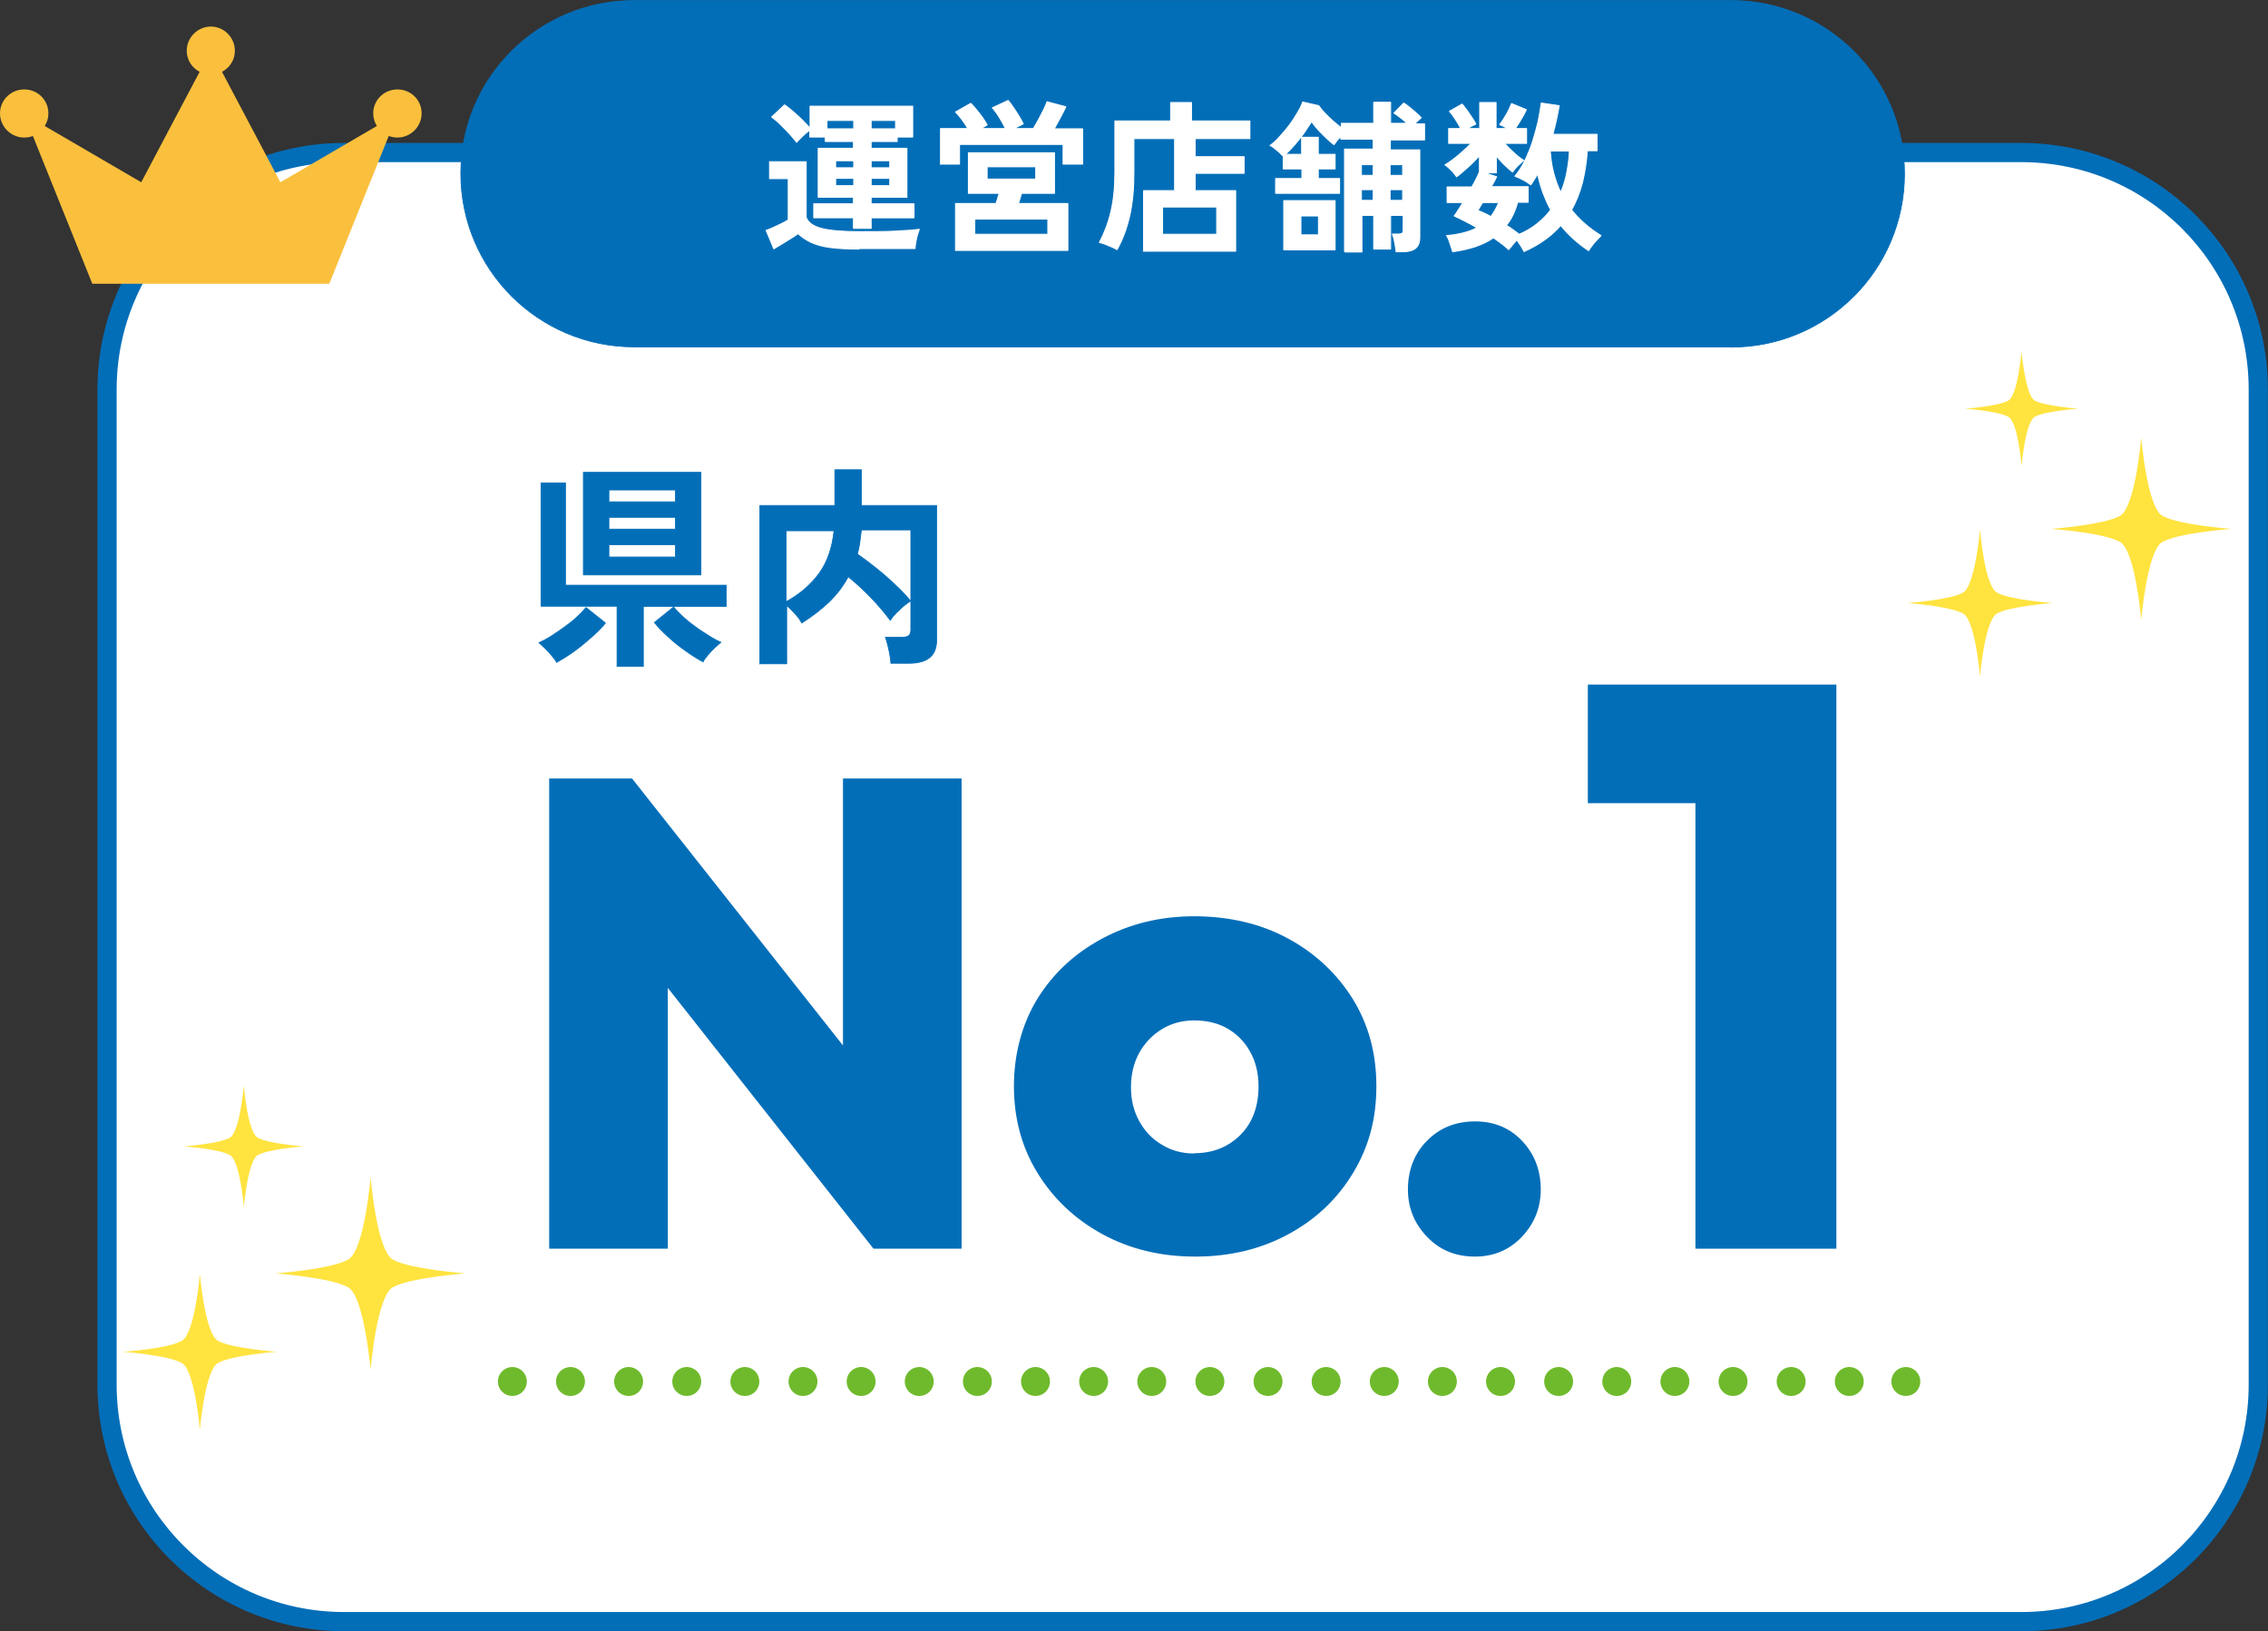 <?xml version="1.0" encoding="UTF-8"?>
<svg id="_レイヤー_2" data-name="レイヤー 2" xmlns="http://www.w3.org/2000/svg" viewBox="0 0 86.23 62.03">
  <rect x="0" y="0" width="86.23" height="62.03" fill="#333333" stroke="none"/>
  <defs>
    <style>
      .cls-1 {
        fill: #fac03d;
      }

      .cls-2, .cls-3 {
        stroke: #6fba2c;
        stroke-width: 1.1px;
      }

      .cls-2, .cls-3, .cls-4, .cls-5 {
        fill: none;
        stroke-linecap: round;
        stroke-linejoin: round;
      }

      .cls-6 {
        fill: #036eb8;
      }

      .cls-3 {
        stroke-dasharray: 0 2.21;
      }

      .cls-7, .cls-8 {
        fill: #fff;
      }

      .cls-8 {
        stroke-miterlimit: 10;
        stroke-width: .73px;
      }

      .cls-8, .cls-4 {
        stroke: #036eb8;
      }

      .cls-4 {
        stroke-width: .03px;
      }

      .cls-9 {
        fill: #ffe33f;
      }

      .cls-5 {
        stroke: #fff;
        stroke-width: .04px;
      }
    </style>
  </defs>
  <g id="_レイヤー_1-2" data-name="レイヤー 1">
    <path class="cls-8" d="M76.85,61.66H13.08c-4.98,0-9.01-4.04-9.01-9.01V14.81c0-4.98,4.04-9.01,9.01-9.01h63.77c4.98,0,9.01,4.03,9.01,9.01v37.84c0,4.98-4.04,9.01-9.01,9.01"/>
    <path class="cls-6" d="M20.88,47.48v-17.88h3.15l1.36,3.68v14.2h-4.51ZM33.21,47.48l-10.44-13.24,1.26-4.64,10.46,13.24-1.29,4.64ZM33.21,47.48l-1.16-3.76v-14.12h4.51v17.88h-3.35Z"/>
    <path class="cls-6" d="M45.43,47.78c-1.31,0-2.49-.29-3.53-.86-1.04-.57-1.86-1.35-2.46-2.33-.6-.98-.89-2.08-.89-3.29s.3-2.35.89-3.32c.6-.97,1.42-1.73,2.46-2.29,1.04-.56,2.21-.85,3.51-.85s2.53.28,3.57.85c1.03.56,1.85,1.33,2.45,2.29.6.97.9,2.07.9,3.32s-.29,2.31-.88,3.29c-.59.98-1.4,1.76-2.45,2.33-1.04.57-2.23.86-3.55.86M45.4,43.85c.49,0,.92-.11,1.29-.33.37-.22.66-.52.86-.89.2-.38.3-.82.3-1.32s-.11-.95-.32-1.32c-.21-.38-.5-.67-.86-.88-.36-.21-.79-.31-1.27-.31-.45,0-.86.11-1.22.33-.36.22-.65.52-.86.89-.21.38-.32.82-.32,1.32s.11.92.32,1.3c.21.38.5.68.86.89.36.22.77.33,1.22.33"/>
    <path class="cls-6" d="M56.08,47.78c-.74,0-1.35-.25-1.83-.76-.48-.5-.72-1.1-.72-1.79,0-.74.24-1.36.72-1.85s1.09-.74,1.83-.74,1.32.25,1.79.74c.47.5.71,1.11.71,1.85,0,.69-.24,1.29-.71,1.79-.47.5-1.07.76-1.79.76"/>
    <path class="cls-6" d="M60.37,26.03h9.14v4.51h-9.14v-4.51ZM64.46,26.03h5.36v21.45h-5.36v-21.45Z"/>
    <path class="cls-6" d="M65.82,13.19H24.11c-3.64,0-6.59-2.95-6.59-6.59S20.47.02,24.11.02h41.71c3.64,0,6.59,2.95,6.59,6.59s-2.95,6.59-6.59,6.59"/>
    <path class="cls-4" d="M65.82,13.19H24.11c-3.64,0-6.59-2.95-6.59-6.59S20.47.02,24.11.02h41.71c3.64,0,6.59,2.95,6.59,6.59s-2.95,6.59-6.59,6.59Z"/>
    <path class="cls-7" d="M32.66,9.47c-.44,0-.8-.02-1.1-.06-.3-.04-.54-.11-.73-.2-.19-.09-.35-.2-.49-.33-.07.06-.17.12-.28.19-.11.07-.23.14-.34.21-.12.07-.22.13-.3.18l-.29-.7c.07-.02.16-.06.27-.11s.21-.09.32-.15c.11-.05.19-.1.25-.14v-1.57h-.71v-.64h1.39v2.12c.08.2.28.34.6.42.32.08.8.12,1.42.12.53,0,.98,0,1.36-.02.38-.02.69-.04.92-.07-.02.05-.04.11-.07.21-.02.09-.05.19-.06.28-.02.1-.03.18-.03.24-.12,0-.27,0-.45,0-.19,0-.38,0-.59,0-.21,0-.41,0-.6,0h-.48ZM32.45,8.68v-.4h-1.51v-.53h1.51v-.25h-1.34v-1.86h1.34v-.26h-1.07v-.17h-.59v-.27s-.1.08-.17.14c-.07.06-.13.12-.19.18-.06.06-.11.11-.14.15-.07-.09-.16-.2-.27-.32-.11-.12-.23-.24-.35-.36s-.23-.21-.33-.28l.49-.46c.09.06.2.15.32.25s.24.22.36.33c.12.12.21.22.29.31v-.84h3.9v1.17h-.59v.17h-.99v.26h1.36v1.86h-1.36v.25h1.63v.53h-1.63v.4h-.66ZM31.44,4.9h1.02v-.32h-1.02v.32ZM31.77,6.38h.69v-.27h-.69v.27ZM31.77,7.06h.69v-.28h-.69v.28ZM33.12,4.9h.93v-.32h-.93v.32ZM33.12,6.38h.71v-.27h-.71v.27ZM33.12,7.06h.71v-.28h-.71v.28Z"/>
    <path class="cls-5" d="M32.66,9.47c-.44,0-.8-.02-1.1-.06-.3-.04-.54-.11-.73-.2-.19-.09-.35-.2-.49-.33-.07.06-.17.12-.28.19-.11.07-.23.14-.34.21-.12.07-.22.13-.3.18l-.29-.7c.07-.02.16-.06.27-.11s.21-.09.32-.15c.11-.05.19-.1.25-.14v-1.57h-.71v-.64h1.39v2.12c.08.2.28.34.6.42.32.08.8.12,1.42.12.53,0,.98,0,1.36-.02.38-.02.69-.04.92-.07-.02.05-.04.11-.07.21-.02.09-.05.19-.06.28-.02.1-.03.18-.03.24-.12,0-.27,0-.45,0-.19,0-.38,0-.59,0-.21,0-.41,0-.6,0h-.48ZM32.45,8.68v-.4h-1.51v-.53h1.51v-.25h-1.34v-1.86h1.34v-.26h-1.07v-.17h-.59v-.27s-.1.08-.17.14c-.07.06-.13.12-.19.18-.06.06-.11.11-.14.15-.07-.09-.16-.2-.27-.32-.11-.12-.23-.24-.35-.36s-.23-.21-.33-.28l.49-.46c.09.06.2.15.32.25s.24.22.36.33c.12.12.21.22.29.31v-.84h3.9v1.17h-.59v.17h-.99v.26h1.36v1.86h-1.36v.25h1.63v.53h-1.63v.4h-.66ZM31.44,4.9h1.02v-.32h-1.02v.32ZM31.77,6.38h.69v-.27h-.69v.27ZM31.77,7.06h.69v-.28h-.69v.28ZM33.12,4.9h.93v-.32h-.93v.32ZM33.12,6.38h.71v-.27h-.71v.27ZM33.12,7.06h.71v-.28h-.71v.28Z"/>
    <path class="cls-7" d="M35.76,6.23v-1.34h1.04c-.07-.12-.14-.23-.23-.35-.09-.12-.17-.21-.24-.28l.58-.33c.07.07.15.16.23.26.08.1.16.2.23.3.07.1.12.19.16.26l-.24.14h.94c-.06-.13-.14-.27-.23-.42-.09-.15-.18-.27-.27-.37l.6-.28c.06.07.13.16.2.27.08.11.15.23.22.34.07.11.12.21.15.28l-.36.18h.75c.06-.11.13-.22.2-.35.07-.13.13-.25.19-.37.06-.12.1-.22.13-.3l.71.19c-.05.12-.12.25-.2.4-.08.15-.16.3-.24.44h1.08v1.34h-.74v-.75h-3.94v.75h-.73ZM36.33,9.52v-1.78h1.54c.02-.06.04-.12.06-.19.02-.07.04-.13.06-.2h-1.17v-1.54h3.27v1.54h-1.25c-.02.06-.04.13-.06.2s-.04.13-.06.19h1.88v1.78h-4.26ZM37.06,8.91h2.78v-.58h-2.78v.58ZM37.53,6.81h1.85v-.47h-1.85v.47Z"/>
    <path class="cls-5" d="M35.76,6.23v-1.34h1.04c-.07-.12-.14-.23-.23-.35-.09-.12-.17-.21-.24-.28l.58-.33c.07.07.15.16.23.26.08.1.16.2.23.3.07.1.12.19.16.26l-.24.14h.94c-.06-.13-.14-.27-.23-.42-.09-.15-.18-.27-.27-.37l.6-.28c.06.07.13.16.2.27.08.11.15.23.22.34.07.11.12.21.15.28l-.36.18h.75c.06-.11.13-.22.2-.35.07-.13.13-.25.19-.37.06-.12.1-.22.13-.3l.71.19c-.05.12-.12.25-.2.4-.08.15-.16.3-.24.44h1.08v1.34h-.74v-.75h-3.94v.75h-.73ZM36.33,9.52v-1.78h1.54c.02-.06.04-.12.06-.19.02-.07.04-.13.06-.2h-1.17v-1.54h3.27v1.54h-1.25c-.02.06-.04.13-.06.2s-.04.13-.06.19h1.88v1.78h-4.26ZM37.06,8.91h2.78v-.58h-2.78v.58ZM37.53,6.81h1.85v-.47h-1.85v.47Z"/>
    <path class="cls-7" d="M43.48,9.55v-2.3h1.18v-1.98h-1.55v1.29c0,.62-.05,1.17-.16,1.65-.11.48-.27.91-.48,1.28-.08-.05-.19-.1-.32-.15-.13-.06-.25-.1-.35-.12.19-.36.34-.75.44-1.18.1-.43.15-.92.15-1.49v-1.95h2.12v-.7h.79v.7h2.22v.67h-2.08v.69h1.86v.63h-1.86v.66h1.54v2.3h-3.51ZM44.2,8.91h2.06v-1.04h-2.06v1.04Z"/>
    <path class="cls-5" d="M43.48,9.55v-2.3h1.18v-1.98h-1.55v1.29c0,.62-.05,1.17-.16,1.65-.11.48-.27.91-.48,1.28-.08-.05-.19-.1-.32-.15-.13-.06-.25-.1-.35-.12.19-.36.34-.75.44-1.18.1-.43.15-.92.15-1.49v-1.95h2.12v-.7h.79v.7h2.22v.67h-2.08v.69h1.86v.63h-1.86v.66h1.54v2.3h-3.51ZM44.2,8.91h2.06v-1.04h-2.06v1.04Z"/>
    <path class="cls-7" d="M51.12,9.55v-3.88h1.09v-.38h-1.23v-.11c-.05.05-.1.11-.15.17-.05.06-.08.11-.11.15-.08-.06-.18-.14-.28-.24s-.21-.2-.31-.31c-.1-.11-.19-.22-.26-.33-.09.14-.19.29-.3.45-.11.15-.23.3-.35.44-.12.14-.24.26-.35.36h.62v-.65h.63v.65h.64v.55h-.64v.37h.81v.56h-2.43v-.56h1v-.37h-.71v-.48s-.08-.08-.14-.14c-.06-.05-.13-.11-.19-.16-.07-.05-.12-.09-.17-.11.12-.08.24-.19.36-.33.13-.14.25-.28.37-.44.12-.16.22-.32.31-.47.09-.15.16-.29.2-.41l.61.14c.06.09.13.18.23.28.09.1.2.2.31.3.11.1.22.18.32.26v-.17h1.23v-.8h.64v.8h.63c-.08-.07-.16-.15-.26-.22-.09-.07-.17-.13-.24-.17l.37-.38c.06.04.14.09.22.16.09.07.17.14.25.21.08.07.15.13.19.19-.03.02-.06.06-.11.1-.04.04-.09.08-.13.13h.37v.61h-1.3v.38h1.12v3.32c0,.19-.05.33-.16.42-.11.09-.27.13-.49.13h-.25c0-.06-.01-.13-.03-.22-.01-.09-.03-.17-.05-.26-.02-.08-.04-.15-.06-.19h.22c.07,0,.12-.01.15-.03.03-.02.04-.07.04-.14v-.54h-.48v1.28h-.64v-1.28h-.45v1.39h-.64ZM48.81,7.63h1.95v1.87h-1.95v-1.87ZM49.46,8.93h.67v-.72h-.67v.72ZM51.76,6.67h.45v-.41h-.45v.41ZM51.76,7.62h.45v-.41h-.45v.41ZM52.85,6.67h.48v-.41h-.48v.41ZM52.85,7.62h.48v-.41h-.48v.41Z"/>
    <path class="cls-5" d="M51.12,9.55v-3.88h1.09v-.38h-1.23v-.11c-.05.05-.1.11-.15.17-.05.06-.08.11-.11.15-.08-.06-.18-.14-.28-.24s-.21-.2-.31-.31c-.1-.11-.19-.22-.26-.33-.09.14-.19.29-.3.45-.11.15-.23.3-.35.44-.12.14-.24.26-.35.36h.62v-.65h.63v.65h.64v.55h-.64v.37h.81v.56h-2.43v-.56h1v-.37h-.71v-.48s-.08-.08-.14-.14c-.06-.05-.13-.11-.19-.16-.07-.05-.12-.09-.17-.11.12-.08.24-.19.36-.33.13-.14.25-.28.37-.44.12-.16.22-.32.31-.47.09-.15.16-.29.2-.41l.61.14c.06.09.13.18.23.28.09.1.2.2.31.3.11.1.22.18.32.26v-.17h1.23v-.8h.64v.8h.63c-.08-.07-.16-.15-.26-.22-.09-.07-.17-.13-.24-.17l.37-.38c.06.04.14.09.22.16.09.07.17.14.25.21.08.07.15.13.19.19-.03.02-.06.06-.11.1-.04.04-.09.08-.13.13h.37v.61h-1.3v.38h1.12v3.32c0,.19-.05.33-.16.42-.11.09-.27.13-.49.13h-.25c0-.06-.01-.13-.03-.22-.01-.09-.03-.17-.05-.26-.02-.08-.04-.15-.06-.19h.22c.07,0,.12-.01.15-.03.03-.02.04-.07.04-.14v-.54h-.48v1.28h-.64v-1.28h-.45v1.39h-.64ZM48.81,7.63h1.95v1.87h-1.95v-1.87ZM49.46,8.93h.67v-.72h-.67v.72ZM51.76,6.67h.45v-.41h-.45v.41ZM51.76,7.62h.45v-.41h-.45v.41ZM52.85,6.67h.48v-.41h-.48v.41ZM52.85,7.62h.48v-.41h-.48v.41Z"/>
    <path class="cls-7" d="M57.95,9.57c-.03-.06-.07-.13-.12-.21-.05-.08-.11-.16-.16-.24-.05.06-.11.13-.17.2-.06.07-.1.13-.14.17-.07-.07-.16-.14-.26-.22-.1-.08-.21-.15-.32-.23-.2.14-.43.25-.69.34-.26.08-.54.15-.86.19-.01-.05-.03-.11-.06-.19-.03-.08-.05-.16-.08-.24-.03-.08-.06-.14-.09-.18.47-.04.85-.14,1.16-.3-.33-.19-.63-.34-.87-.45.05-.06.1-.13.15-.22.06-.09.12-.18.18-.29h-.6v-.59h.94c.14-.24.23-.43.29-.58v-.61c-.13.14-.27.29-.43.43s-.3.27-.44.37c-.03-.05-.08-.11-.13-.17-.06-.06-.11-.12-.17-.17-.06-.05-.1-.09-.14-.11.09-.05.19-.12.31-.21.12-.09.24-.19.36-.3.12-.11.23-.21.33-.31h-.86v-.56h.46c-.06-.12-.13-.24-.21-.36-.08-.12-.15-.22-.22-.3l.48-.27c.06.07.12.15.19.24.07.1.13.19.19.28.06.09.11.17.14.24-.1.04-.21.1-.32.17h.47v-.99h.62v.99h.44c-.05-.03-.11-.06-.16-.09-.05-.02-.1-.05-.14-.06.09-.12.18-.26.26-.4.08-.14.14-.28.19-.4l.56.23c-.05.11-.11.23-.19.36-.08.13-.15.25-.23.36h.43v.56h-.84c.11.12.23.24.36.36.13.12.26.22.37.29-.06.05-.13.12-.22.2-.08.08-.15.16-.2.24-.11-.08-.21-.18-.32-.28-.11-.11-.21-.22-.3-.33v.64h-.46l.47.15c-.02.05-.05.11-.09.18-.03.06-.07.13-.11.2h1.4v.59h-.4c-.09.34-.23.64-.43.88.09.05.18.11.26.17.08.06.16.12.23.17.26-.11.48-.24.68-.4.2-.16.37-.33.52-.53-.12-.21-.21-.43-.3-.66-.08-.23-.15-.47-.2-.71-.04.08-.08.15-.13.22-.04.07-.09.14-.13.2-.07-.06-.16-.12-.27-.18-.11-.06-.22-.11-.33-.15.14-.17.27-.37.38-.6.11-.23.21-.47.29-.72.08-.25.15-.51.21-.76.05-.25.09-.48.12-.7l.68.1c-.06.36-.14.72-.24,1.09h1.68v.62h-.37c-.03.45-.1.86-.19,1.23-.1.37-.23.71-.41,1.02.3.38.67.7,1.12.98-.05.05-.11.12-.18.19-.07.07-.13.15-.18.22-.06.07-.09.12-.11.16-.21-.14-.4-.29-.58-.45s-.34-.33-.48-.51c-.36.41-.82.74-1.39.99M56.68,8.24c.12-.16.22-.34.3-.54h-.61c-.04.06-.07.11-.1.16-.03.05-.06.1-.08.14.17.07.33.14.5.24M59.34,7.32c.1-.24.18-.49.23-.76.05-.27.09-.54.1-.82h-.73c.02.29.06.57.13.84.07.26.16.51.27.74"/>
    <path class="cls-5" d="M57.95,9.57c-.03-.06-.07-.13-.12-.21-.05-.08-.11-.16-.16-.24-.05.06-.11.13-.17.2-.06.07-.1.13-.14.17-.07-.07-.16-.14-.26-.22-.1-.08-.21-.15-.32-.23-.2.14-.43.25-.69.34-.26.08-.54.15-.86.19-.01-.05-.03-.11-.06-.19-.03-.08-.05-.16-.08-.24-.03-.08-.06-.14-.09-.18.47-.04.85-.14,1.16-.3-.33-.19-.63-.34-.87-.45.05-.06.1-.13.15-.22.06-.09.12-.18.18-.29h-.6v-.59h.94c.14-.24.23-.43.29-.58v-.61c-.13.14-.27.29-.43.43s-.3.27-.44.37c-.03-.05-.08-.11-.13-.17-.06-.06-.11-.12-.17-.17-.06-.05-.1-.09-.14-.11.09-.05.19-.12.31-.21.12-.09.24-.19.36-.3.12-.11.23-.21.33-.31h-.86v-.56h.46c-.06-.12-.13-.24-.21-.36-.08-.12-.15-.22-.22-.3l.48-.27c.06.07.12.15.19.24.07.1.13.19.19.28.06.09.11.17.14.24-.1.04-.21.1-.32.17h.47v-.99h.62v.99h.44c-.05-.03-.11-.06-.16-.09-.05-.02-.1-.05-.14-.06.09-.12.18-.26.26-.4.08-.14.14-.28.19-.4l.56.23c-.05.11-.11.23-.19.36-.08.13-.15.25-.23.36h.43v.56h-.84c.11.12.23.24.36.36.13.12.26.22.37.29-.06.05-.13.12-.22.2-.08.08-.15.16-.2.24-.11-.08-.21-.18-.32-.28-.11-.11-.21-.22-.3-.33v.64h-.46l.47.15c-.02.05-.05.11-.09.18-.03.06-.07.13-.11.2h1.4v.59h-.4c-.09.34-.23.64-.43.88.09.05.18.11.26.17.08.06.16.12.23.17.26-.11.48-.24.68-.4.2-.16.37-.33.52-.53-.12-.21-.21-.43-.3-.66-.08-.23-.15-.47-.2-.71-.04.08-.08.15-.13.22-.04.07-.09.14-.13.2-.07-.06-.16-.12-.27-.18-.11-.06-.22-.11-.33-.15.14-.17.27-.37.38-.6.11-.23.21-.47.29-.72.08-.25.15-.51.21-.76.05-.25.09-.48.12-.7l.68.1c-.06.36-.14.72-.24,1.09h1.68v.62h-.37c-.03.45-.1.86-.19,1.23-.1.37-.23.71-.41,1.02.3.38.67.7,1.12.98-.05.05-.11.12-.18.19-.07.07-.13.15-.18.22-.06.07-.09.12-.11.16-.21-.14-.4-.29-.58-.45s-.34-.33-.48-.51c-.36.41-.82.74-1.39.99ZM56.68,8.24c.12-.16.22-.34.3-.54h-.61c-.04.06-.07.11-.1.16-.03.05-.06.1-.08.14.17.07.33.14.5.24ZM59.34,7.32c.1-.24.18-.49.23-.76.05-.27.09-.54.1-.82h-.73c.02.29.06.57.13.84.07.26.16.51.27.74Z"/>
    <path class="cls-6" d="M21.16,25.17c-.04-.06-.1-.15-.18-.24-.08-.1-.17-.19-.26-.28s-.17-.16-.23-.21c.15-.07.31-.15.48-.26.17-.11.34-.23.51-.35.17-.12.33-.25.47-.38.14-.13.25-.25.33-.35l.74.59c-.13.16-.3.33-.52.53-.22.19-.44.38-.68.55-.24.17-.46.31-.67.42M23.46,25.33v-2.28h-2.89v-4.69h.93v3.89h6.11v.81h-3.15v2.28h-1ZM22.18,17.96h4.47v3.9h-4.47v-3.9ZM23.15,19.08h2.53v-.45h-2.53v.45ZM23.15,20.12h2.53v-.45h-2.53v.45ZM23.15,21.18h2.53v-.47h-2.53v.47ZM26.74,25.17c-.21-.11-.43-.25-.67-.42-.24-.17-.47-.35-.68-.55-.21-.19-.38-.37-.51-.53l.73-.59c.08.1.19.22.33.35.14.13.3.26.47.38.17.13.34.24.52.35.17.11.33.2.48.26-.06.05-.14.12-.24.21-.09.09-.18.18-.26.28-.08.1-.14.18-.18.24"/>
    <path class="cls-4" d="M21.16,25.17c-.04-.06-.1-.15-.18-.24-.08-.1-.17-.19-.26-.28s-.17-.16-.23-.21c.15-.07.31-.15.48-.26.17-.11.34-.23.51-.35.17-.12.33-.25.47-.38.14-.13.25-.25.33-.35l.74.59c-.13.16-.3.33-.52.53-.22.19-.44.38-.68.55-.24.17-.46.31-.67.42ZM23.46,25.33v-2.28h-2.89v-4.69h.93v3.89h6.11v.81h-3.15v2.28h-1ZM22.18,17.96h4.47v3.9h-4.47v-3.9ZM23.15,19.08h2.53v-.45h-2.53v.45ZM23.15,20.12h2.53v-.45h-2.53v.45ZM23.15,21.18h2.53v-.47h-2.53v.47ZM26.74,25.17c-.21-.11-.43-.25-.67-.42-.24-.17-.47-.35-.68-.55-.21-.19-.38-.37-.51-.53l.73-.59c.08.1.19.22.33.35.14.13.3.26.47.38.17.13.34.24.52.35.17.11.33.2.48.26-.06.05-.14.12-.24.21-.09.09-.18.18-.26.28-.08.1-.14.18-.18.24Z"/>
    <path class="cls-6" d="M28.89,25.25v-6.03h2.85v-1.36h1.01v1.36h2.86v5.13c0,.58-.35.87-1.05.87h-.69c0-.09-.02-.2-.04-.33-.02-.12-.05-.25-.08-.37-.03-.12-.06-.22-.09-.29h.64c.11,0,.2-.02.25-.06.05-.04.08-.11.08-.22v-3.8h-1.88c-.02.17-.04.33-.06.48-.02.15-.06.3-.09.44.23.16.47.34.72.54.25.2.49.41.72.63.23.21.42.42.58.61-.08.05-.17.12-.27.2-.1.09-.2.18-.29.27-.09.1-.16.18-.21.27-.2-.27-.44-.56-.73-.86-.29-.3-.58-.57-.87-.8-.19.35-.43.67-.73.96-.3.28-.64.55-1.04.8-.04-.09-.12-.21-.24-.34-.12-.13-.23-.24-.33-.33v2.22h-1ZM29.89,22.88c.51-.28.92-.63,1.24-1.06.32-.43.51-.98.58-1.64h-1.82v2.71Z"/>
    <path class="cls-4" d="M28.89,25.25v-6.03h2.85v-1.36h1.01v1.36h2.86v5.13c0,.58-.35.87-1.05.87h-.69c0-.09-.02-.2-.04-.33-.02-.12-.05-.25-.08-.37-.03-.12-.06-.22-.09-.29h.64c.11,0,.2-.02.25-.06.05-.04.08-.11.08-.22v-3.8h-1.88c-.02.17-.04.33-.06.48-.02.15-.06.3-.09.44.23.16.47.34.72.54.25.2.49.41.72.63.23.21.42.42.58.61-.08.05-.17.12-.27.2-.1.09-.2.18-.29.27-.09.1-.16.18-.21.27-.2-.27-.44-.56-.73-.86-.29-.3-.58-.57-.87-.8-.19.35-.43.67-.73.96-.3.28-.64.55-1.04.8-.04-.09-.12-.21-.24-.34-.12-.13-.23-.24-.33-.33v2.22h-1ZM29.89,22.88c.51-.28.92-.63,1.24-1.06.32-.43.51-.98.58-1.64h-1.82v2.71Z"/>
    <path class="cls-1" d="M.92,5.23c.12,0,.23-.02.33-.06l2.26,5.62h9.01l2.26-5.62c.1.04.22.06.33.06.5,0,.92-.41.92-.92s-.41-.91-.92-.91-.92.41-.92.91c0,.18.05.34.14.48l-3.67,2.14-2.22-4.2c.29-.15.49-.45.49-.8,0-.5-.41-.92-.91-.92s-.92.41-.92.92c0,.35.2.65.49.8l-2.22,4.2-3.67-2.14c.09-.14.14-.3.14-.48,0-.51-.41-.91-.92-.91s-.92.41-.92.91.41.92.92.92"/>
    <line class="cls-2" x1="19.48" y1="52.53" x2="19.48" y2="52.53"/>
    <line class="cls-3" x1="21.69" y1="52.53" x2="71.36" y2="52.53"/>
    <line class="cls-2" x1="72.46" y1="52.53" x2="72.46" y2="52.53"/>
    <path class="cls-9" d="M14.93,47.89c-.61-.35-.84-3.14-.84-3.14,0,0-.23,2.79-.85,3.14-.63.37-2.77.53-2.77.53,0,0,2.14.16,2.77.53.61.35.85,3.14.85,3.14,0,0,.23-2.79.84-3.14.63-.37,2.77-.53,2.77-.53,0,0-2.14-.16-2.77-.53"/>
    <path class="cls-9" d="M9.8,43.26c-.39-.22-.53-1.98-.53-1.98,0,0-.15,1.76-.53,1.98-.4.23-1.75.33-1.75.33,0,0,1.35.1,1.75.33.39.22.53,1.98.53,1.98,0,0,.15-1.75.53-1.98.4-.23,1.75-.33,1.75-.33,0,0-1.35-.1-1.75-.33"/>
    <path class="cls-9" d="M8.28,50.98c-.49-.29-.68-2.54-.68-2.54,0,0-.19,2.25-.68,2.54-.51.3-2.24.42-2.24.42,0,0,1.73.13,2.24.43.49.29.68,2.54.68,2.54,0,0,.19-2.25.68-2.54.51-.3,2.24-.43,2.24-.43,0,0-1.73-.13-2.24-.42"/>
    <path class="cls-9" d="M82.21,19.61c-.58-.34-.8-2.97-.8-2.97,0,0-.22,2.63-.8,2.97-.6.35-2.62.5-2.62.5,0,0,2.03.15,2.62.5.58.34.8,2.97.8,2.97,0,0,.22-2.63.8-2.97.6-.35,2.63-.5,2.63-.5,0,0-2.03-.15-2.63-.5"/>
    <path class="cls-9" d="M77.36,15.23c-.36-.21-.5-1.87-.5-1.87,0,0-.14,1.66-.5,1.87-.38.22-1.65.31-1.65.31,0,0,1.28.09,1.65.31.37.21.5,1.87.5,1.87,0,0,.14-1.66.5-1.87.38-.22,1.65-.31,1.65-.31,0,0-1.28-.1-1.65-.31"/>
    <path class="cls-9" d="M75.92,22.53c-.47-.27-.64-2.4-.64-2.4,0,0-.18,2.13-.64,2.4-.48.28-2.12.4-2.12.4,0,0,1.64.12,2.12.4.47.27.64,2.4.64,2.4,0,0,.18-2.13.64-2.4.48-.28,2.12-.4,2.12-.4,0,0-1.64-.12-2.12-.4"/>
  </g>
</svg>